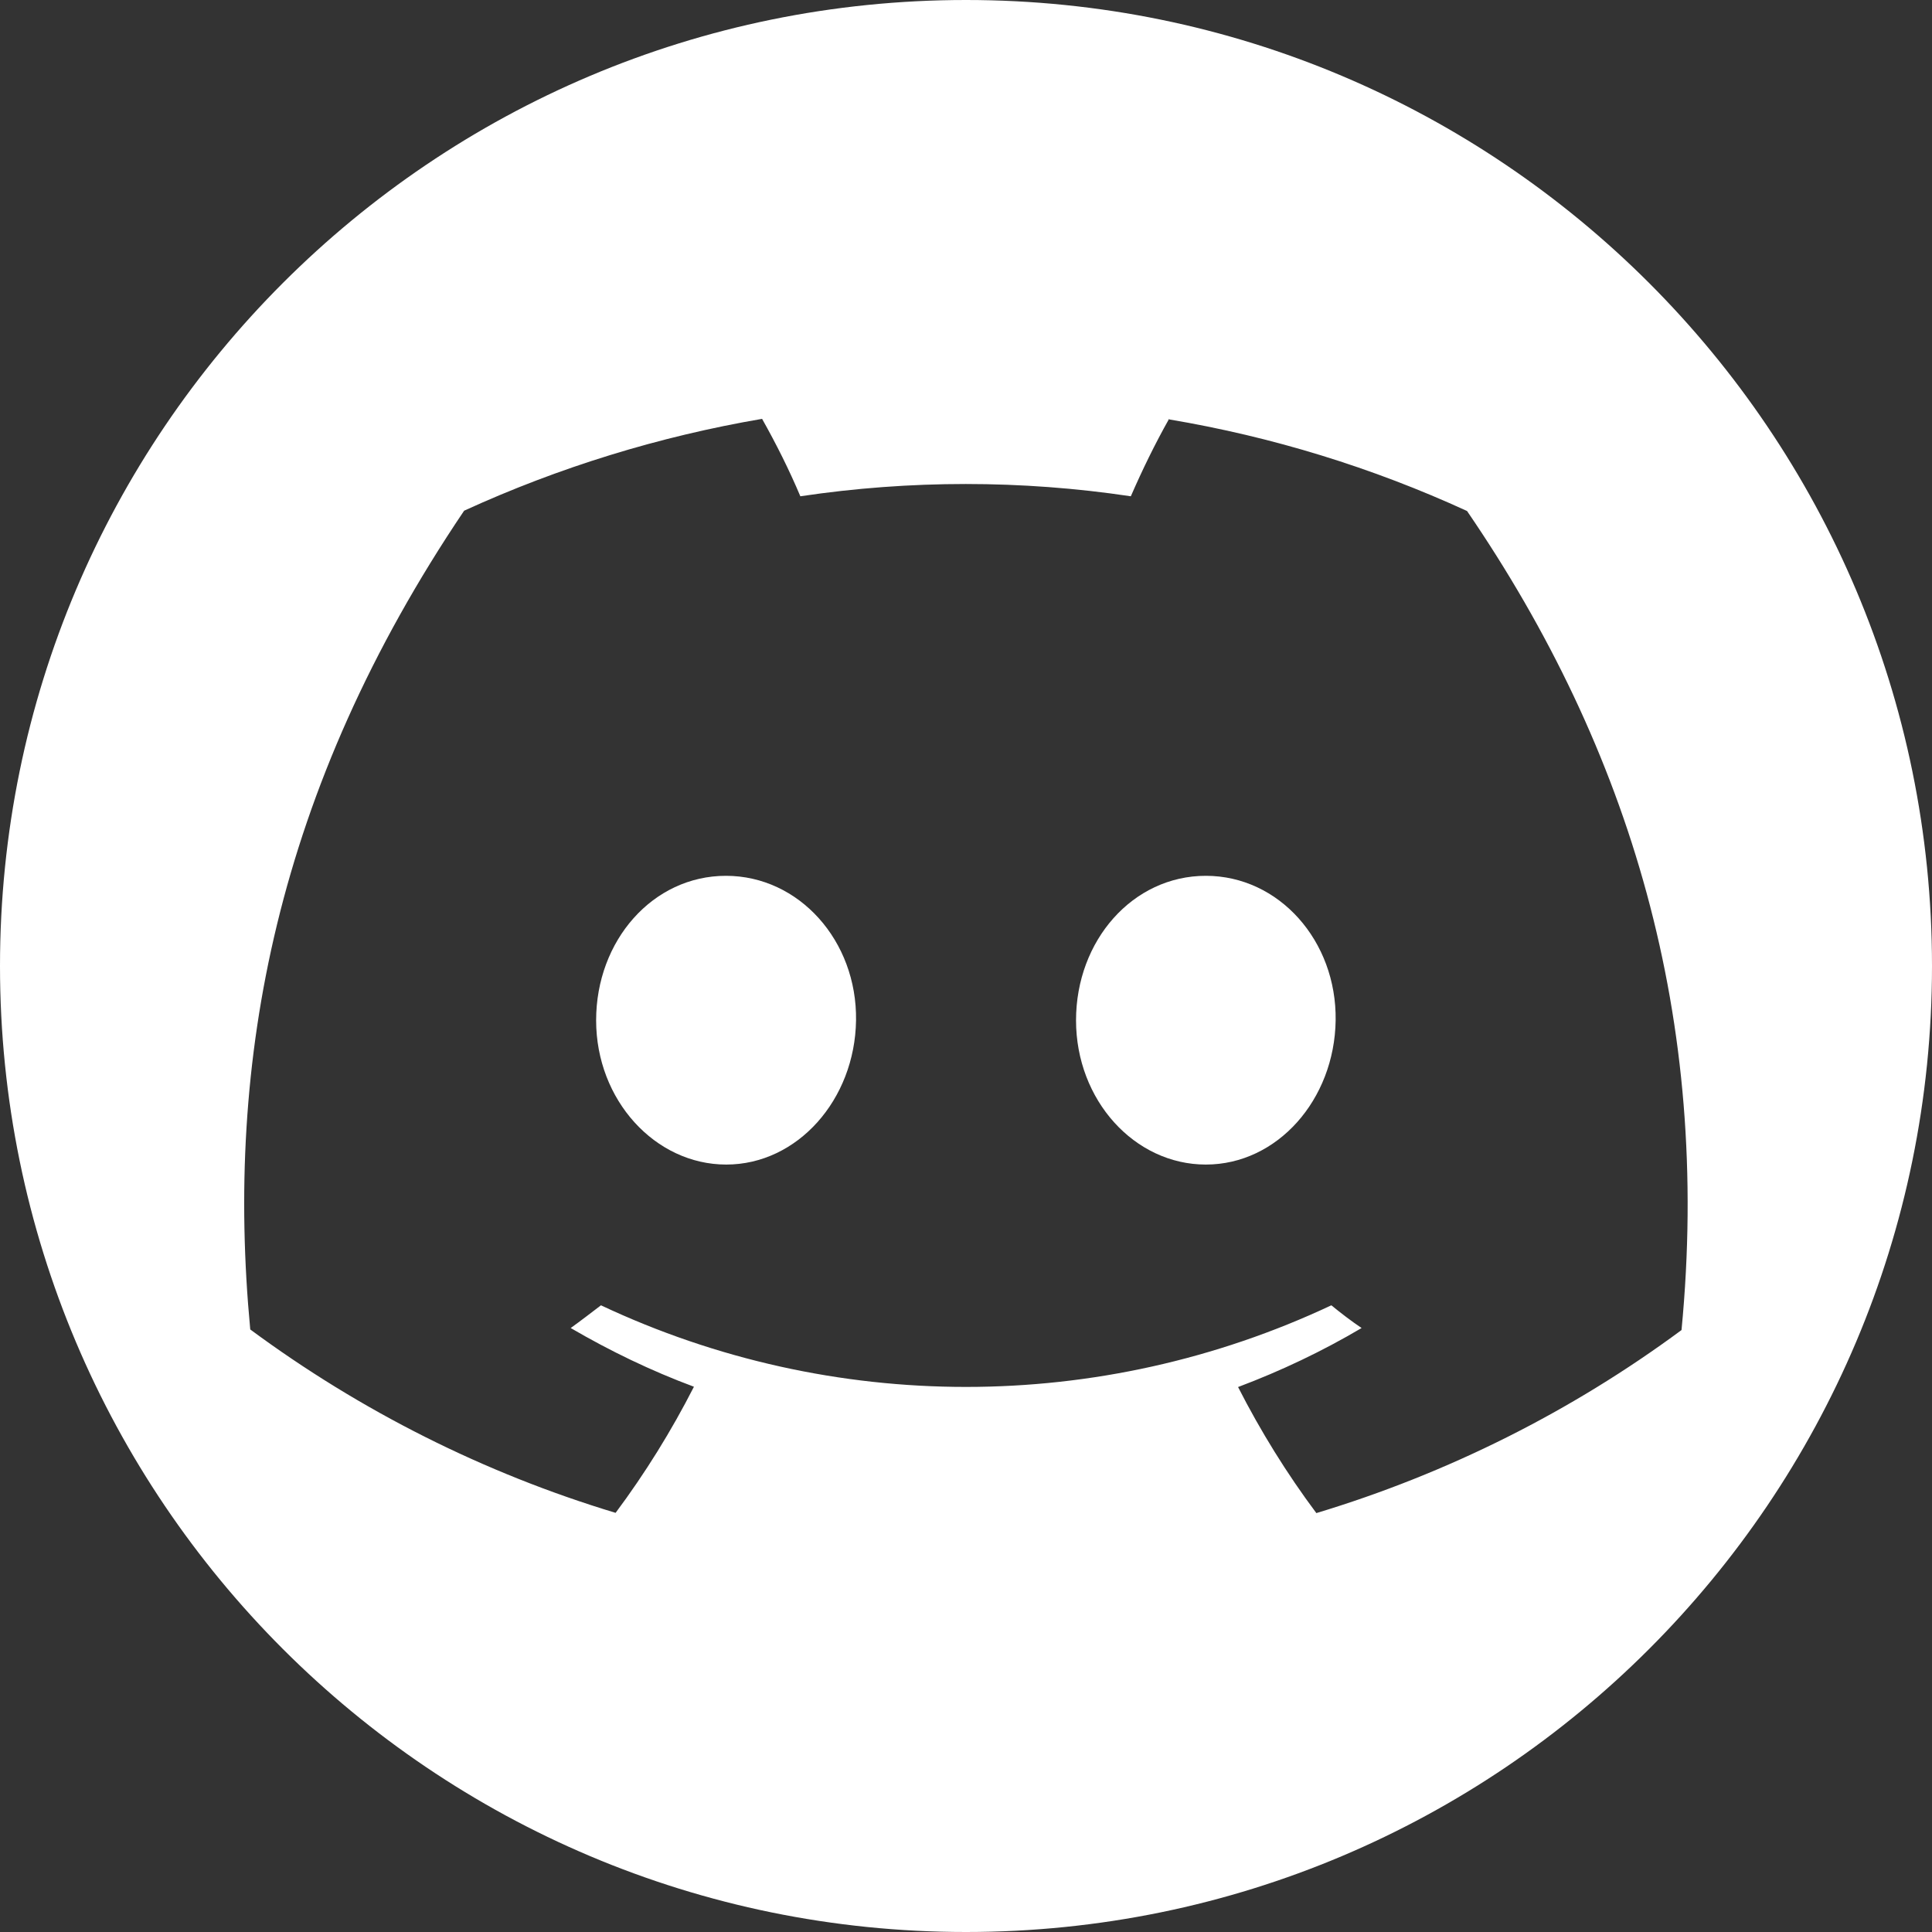 <?xml version="1.0" encoding="UTF-8"?><svg id="a" xmlns="http://www.w3.org/2000/svg" viewBox="0 0 256 256"><rect x="0" y="0" width="256" height="256" fill="#333333" stroke="none"/><path d="M128,0C57.31,0,0,57.31,0,128s57.31,128,128,128,128-57.31,128-128S198.69,0,128,0ZM174.43,200.5c-3.93-5.26-7.4-10.87-10.38-16.71,5.68-2.14,11.14-4.73,16.37-7.82-1.37-.92-2.71-1.95-4.01-3.01-30.67,14.42-66.15,14.42-96.78,0-1.3.99-2.63,2.02-4.01,3.01,5.23,3.05,10.68,5.68,16.33,7.78-2.98,5.84-6.45,11.44-10.38,16.71-17.43-5.26-33.8-13.5-48.41-24.3-3.36-35.52,3.4-71.53,28.34-108.49,12.59-5.76,25.86-9.84,39.48-12.17,1.87,3.32,3.59,6.75,5.07,10.26,14.53-2.17,29.3-2.17,43.79,0,1.53-3.51,3.2-6.94,5.07-10.26l.04.08c13.62,2.29,26.89,6.37,39.44,12.13,21.63,31.62,32.39,67.33,28.42,108.53-14.61,10.8-30.98,19-48.41,24.26Z" fill="#fff"/><path d="M159.78,116.05c-9.69,0-17.2,8.58-17.2,19.15s7.74,19.11,17.2,19.11,17.05-8.58,17.2-19.11c.15-10.53-7.51-19.15-17.2-19.15Z" fill="#fff"/><path d="M96.19,116.05c-9.69,0-17.2,8.58-17.2,19.15s7.82,19.11,17.24,19.11,17.05-8.58,17.2-19.11-7.55-19.15-17.24-19.15Z" fill="#fff"/></svg>